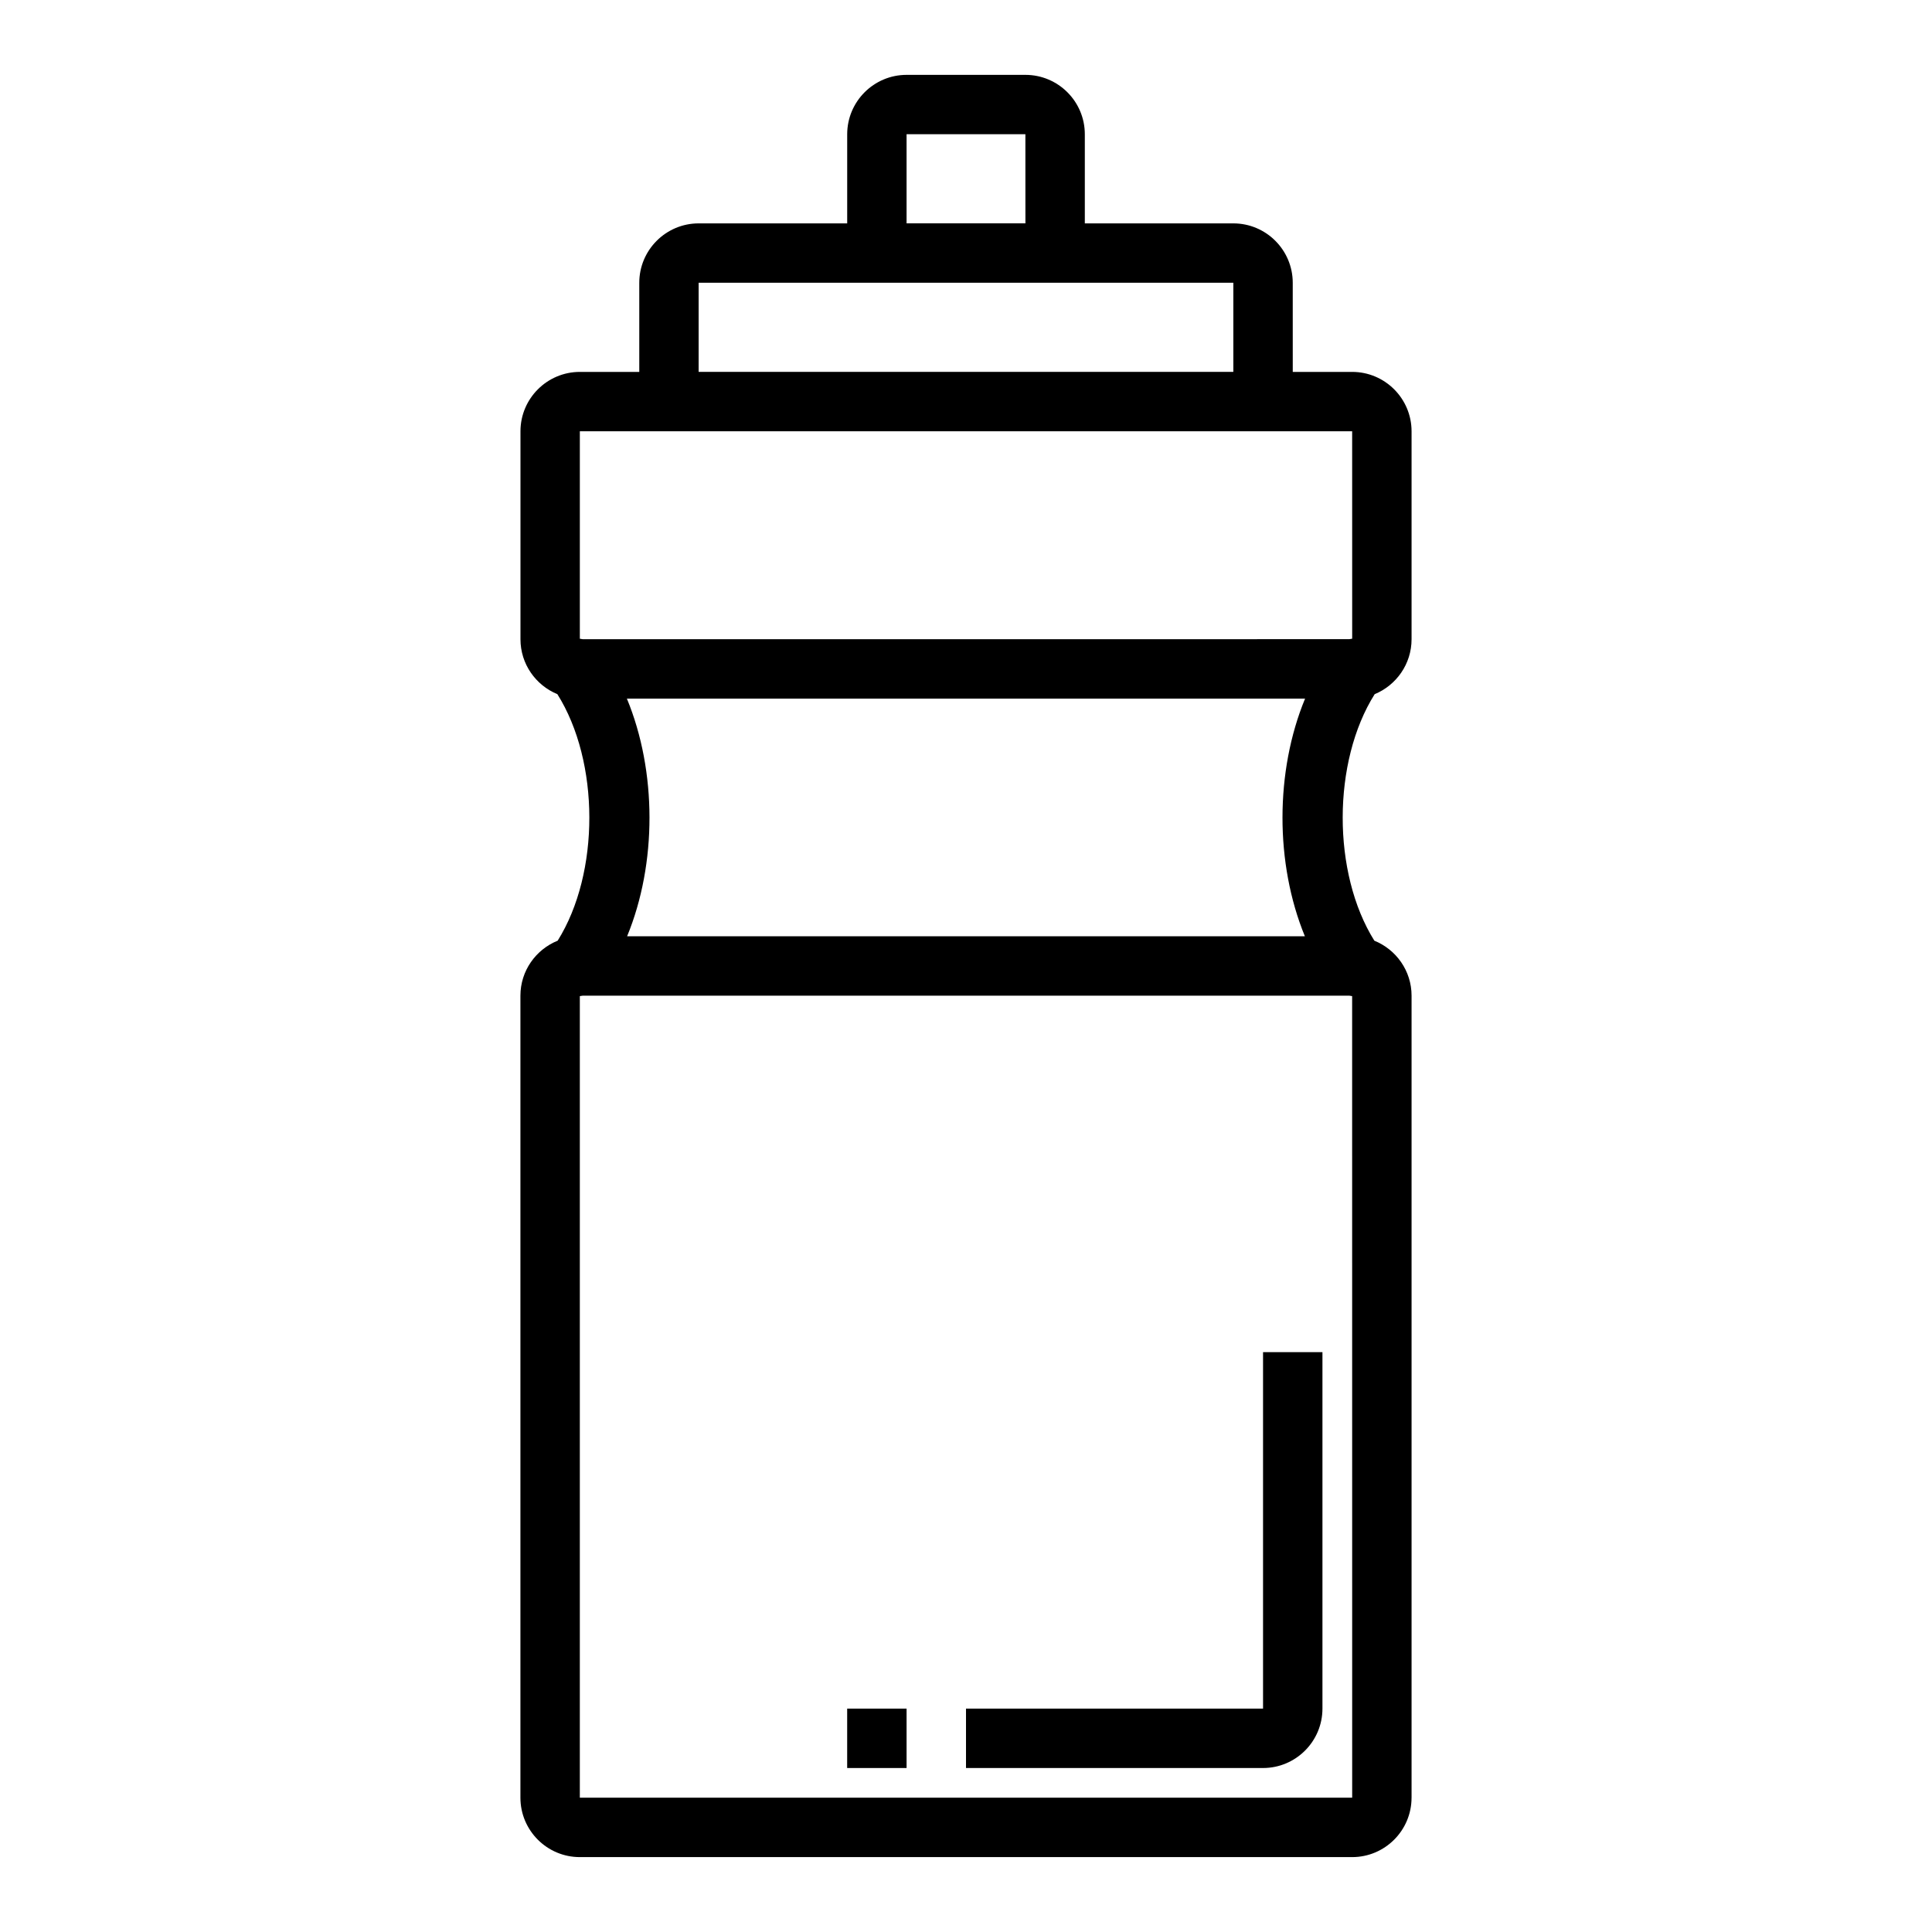 <?xml version="1.0" encoding="UTF-8"?>
<!-- Uploaded to: SVG Repo, www.svgrepo.com, Generator: SVG Repo Mixer Tools -->
<svg fill="#000000" width="800px" height="800px" version="1.1" viewBox="144 144 512 512" xmlns="http://www.w3.org/2000/svg">
 <g>
  <path d="m518.08 620.41v-212.54c0-6.606-4.094-12.242-9.863-14.578-11.219-17.926-11.18-47.438 0.086-65.328 5.731-2.363 9.777-7.992 9.777-14.559v-55.105c0-8.684-7.062-15.742-15.742-15.742h-15.742l-0.004-23.617c0-8.684-7.062-15.742-15.742-15.742h-39.359v-23.617c0-8.684-7.062-15.742-15.742-15.742h-31.488c-8.684 0-15.742 7.062-15.742 15.742v23.617h-39.359c-8.684 0-15.742 7.062-15.742 15.742v23.617h-15.742c-8.684 0-15.742 7.062-15.742 15.742v55.105c0 6.566 4.047 12.195 9.777 14.555 11.266 17.902 11.305 47.406 0.086 65.328-5.781 2.34-9.875 7.977-9.875 14.582v212.54c0 8.684 7.062 15.742 15.742 15.742h204.67c8.688 0.004 15.746-7.059 15.746-15.742zm-207.95-291.27h179.73c-7.965 19.262-7.981 43.707-0.055 62.977h-179.61c7.926-19.27 7.902-43.711-0.062-62.977zm74.121-149.57h31.488l0.008 23.617h-31.496zm-55.105 39.359h141.7v23.617h-141.7zm-7.871 39.359h181.06l0.008 54.977h-0.016c-0.27 0.031-0.527 0.07-0.789 0.125l-203.12 0.004c-0.285-0.055-0.551-0.102-0.746-0.125h-0.008v-54.98zm-23.613 149.68c0.031 0 0.055 0.008 0.086 0 0.242-0.023 0.488-0.062 0.723-0.109h203.09c0.25 0.047 0.496 0.094 0.684 0.109 0.031 0 0.062 0 0.086 0.008l0.012 212.43h-204.68z"/>
  <path d="m478.72 596.8h-78.719v15.742h78.719c8.684 0 15.742-7.062 15.742-15.742v-94.465h-15.742z"/>
  <path d="m368.51 596.8h15.742v15.742h-15.742z"/>
 </g>
</svg>